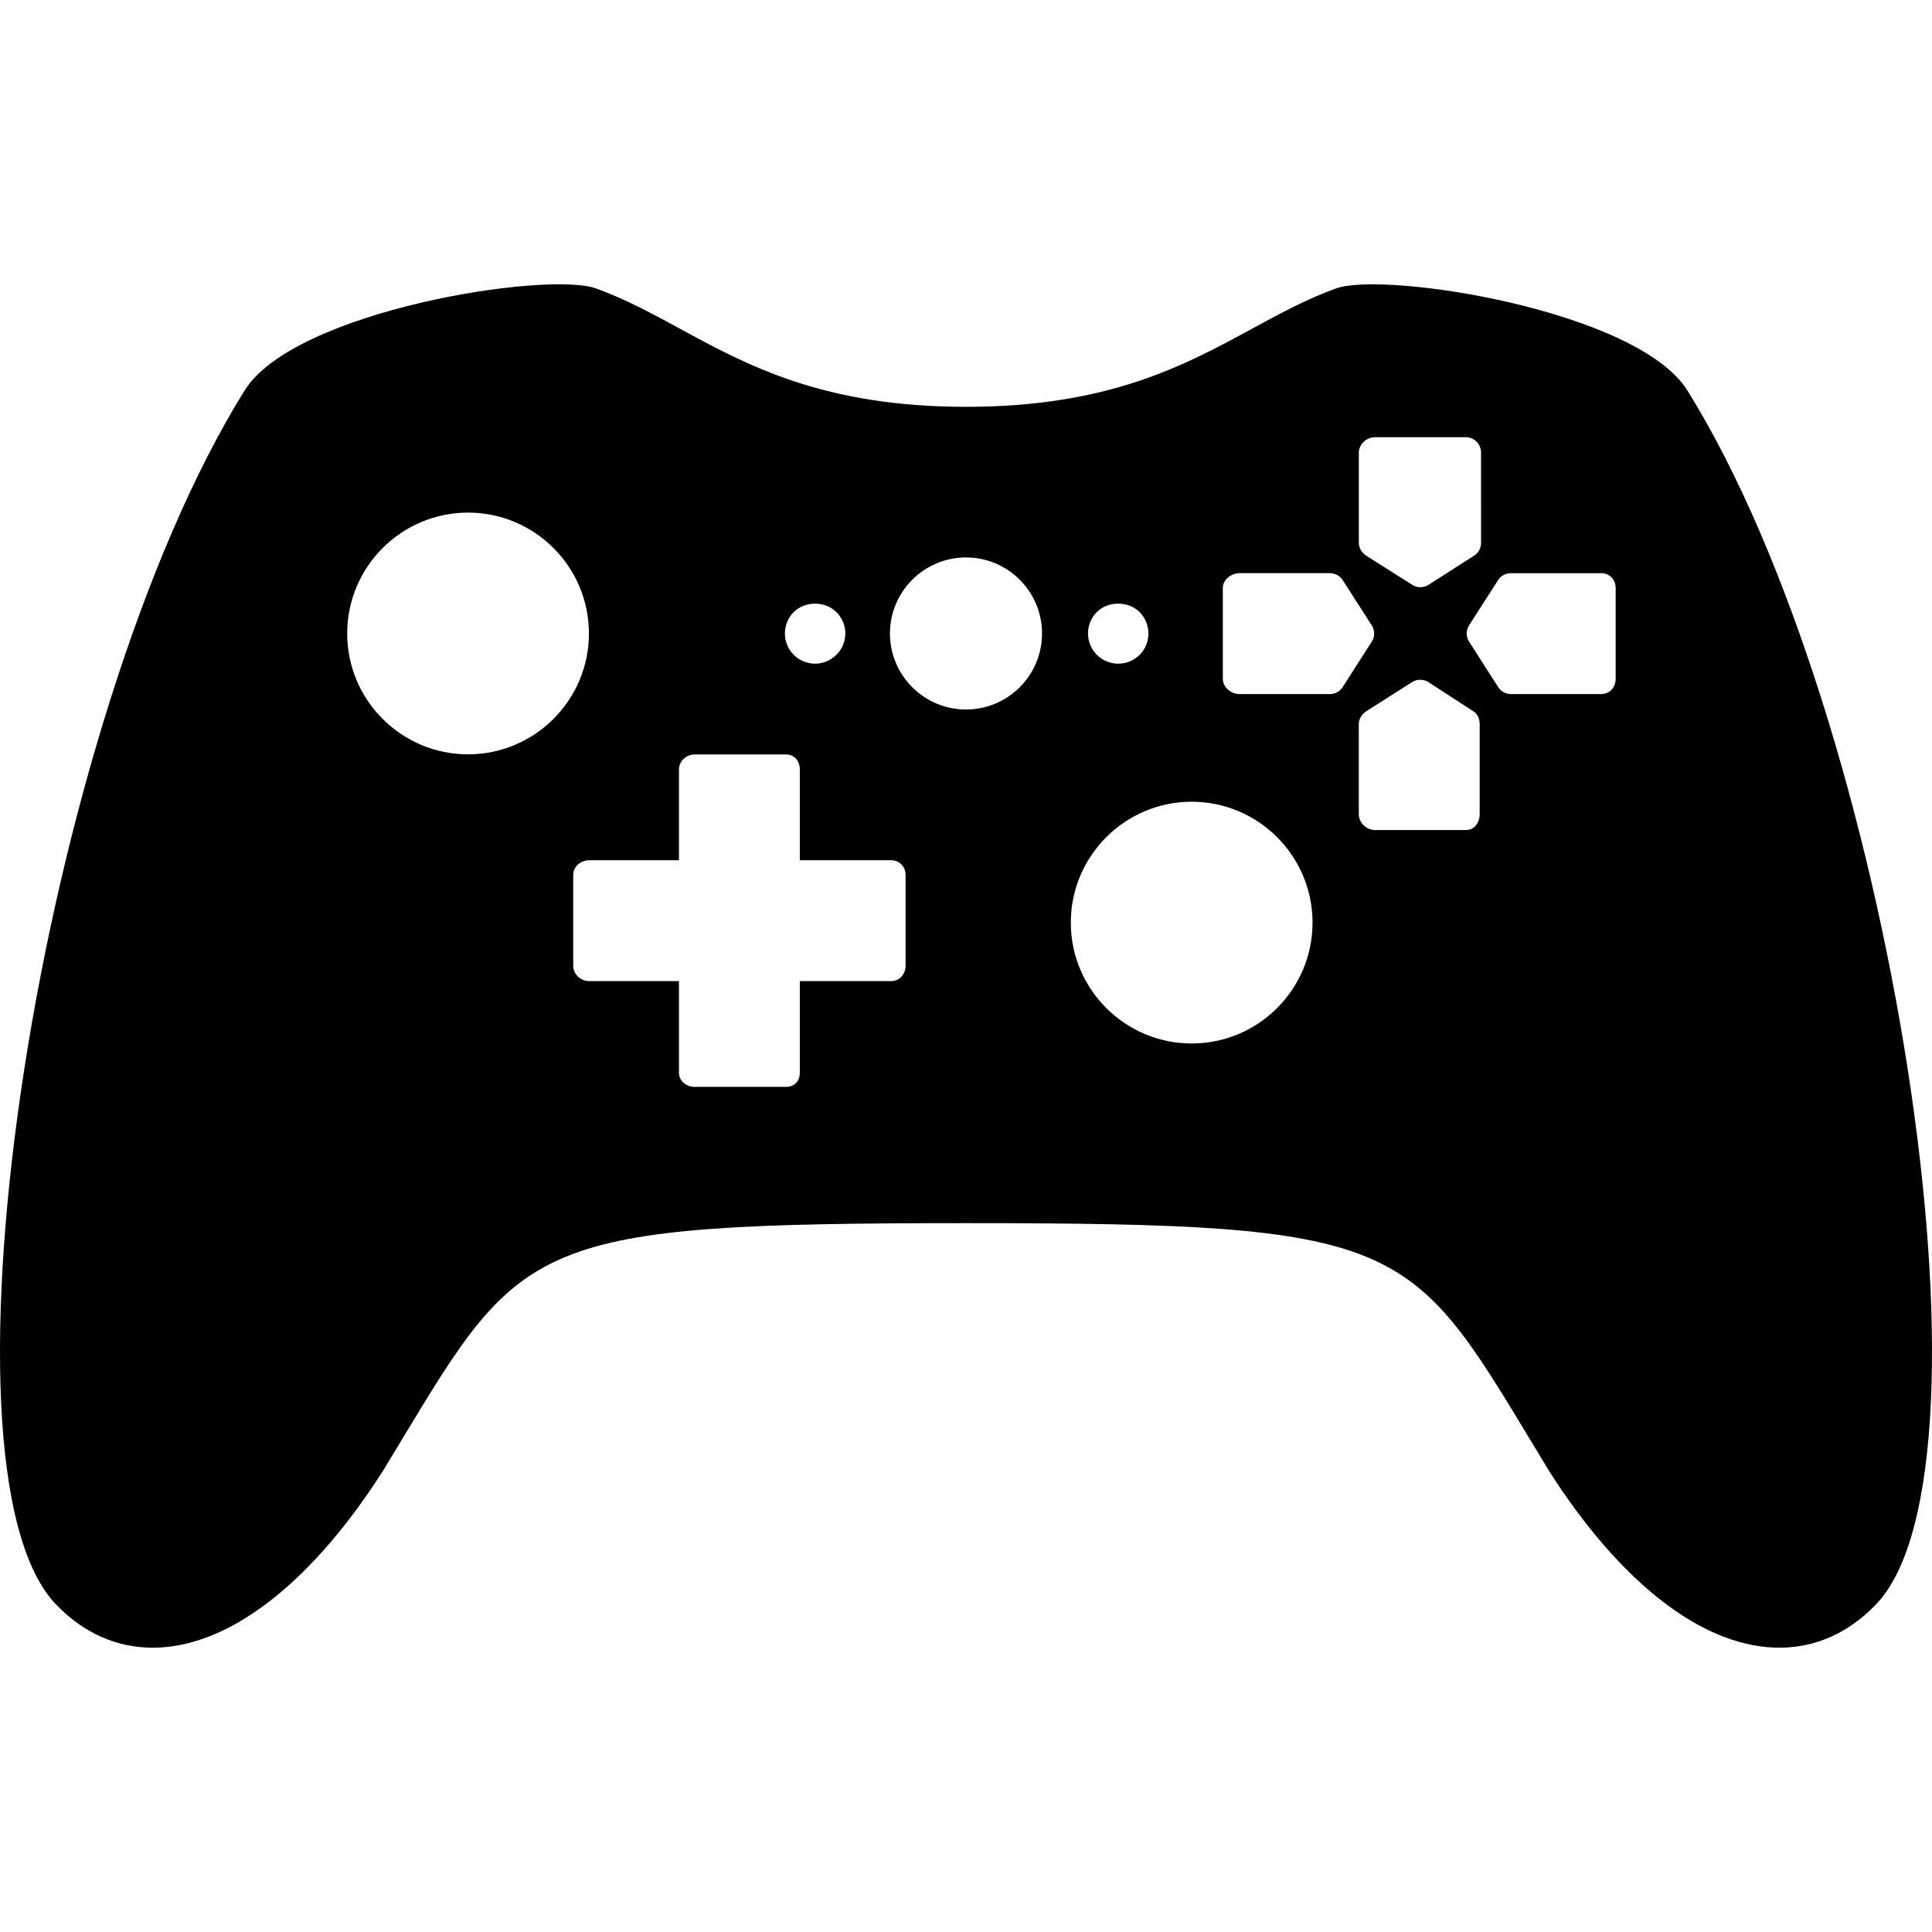 <?xml version="1.0" encoding="iso-8859-1"?>
<!-- Generator: Adobe Illustrator 19.0.0, SVG Export Plug-In . SVG Version: 6.00 Build 0)  -->
<svg version="1.1" id="Layer_1" xmlns="http://www.w3.org/2000/svg" xmlns:xlink="http://www.w3.org/1999/xlink" x="0px" y="0px"
	 viewBox="0 0 503.1 503.1" style="enable-background:new 0 0 503.1 503.1;" xml:space="preserve">
<g>
	<g>
		<path d="M439.42,101.707c-13.008-20.888-78.852-31.196-91.584-26.58c-7.66,2.78-14.56,6.536-21.868,10.512
			c-17.492,9.512-37.312,20.3-74.42,20.3c-37.088,0-56.916-10.784-74.408-20.296c-7.308-3.976-14.216-7.736-21.88-10.516
			c-12.748-4.632-78.576,5.688-91.58,26.58c-53.1,85.252-83.408,280.196-49.136,316.048c7.116,7.44,15.768,11.312,25.224,11.312
			c1.136,0,2.276-0.052,3.44-0.168c18.68-1.812,38.712-18.044,56.46-45.788l4.904-8.096c31.52-52.232,34.104-56.5,146.976-56.5
			c112.892,0,115.46,4.268,146.988,56.504l4.932,8.168c17.704,27.664,37.744,43.896,56.42,45.708
			c10.82,1.056,20.704-2.804,28.668-11.14C522.832,381.903,492.512,186.959,439.42,101.707z M358.032,113.851h23.708
			c2.168,0,3.928,1.8,3.928,3.976l0.008,23.544c0,1.344-0.684,2.604-1.816,3.328l-11.856,7.588c-0.64,0.416-1.384,0.628-2.116,0.628
			c-0.744,0-1.476-0.208-2.12-0.62l-11.988-7.584c-1.128-0.724-1.936-1.972-1.936-3.316v-23.528h-0.004
			C353.84,115.695,355.852,113.851,358.032,113.851z M285.6,159.403c2.948-2.952,8.22-2.952,11.172,0
			c1.448,1.456,2.28,3.5,2.28,5.552c0,2.084-0.832,4.128-2.28,5.584c-1.5,1.456-3.508,2.284-5.584,2.284
			c-2.052,0-4.092-0.828-5.548-2.284c-1.5-1.496-2.32-3.5-2.32-5.584C283.316,162.903,284.136,160.859,285.6,159.403z
			 M206.672,159.403c2.948-2.952,8.184-2.952,11.132,0c1.492,1.456,2.324,3.5,2.324,5.552c0,2.084-0.832,4.088-2.324,5.54
			c-1.456,1.5-3.504,2.328-5.548,2.328c-2.084,0-4.096-0.828-5.584-2.328c-1.46-1.452-2.28-3.456-2.28-5.54
			C204.392,162.903,205.212,160.859,206.672,159.403z M121.884,196.434c-17.352,0-31.472-14.12-31.472-31.472
			c0-17.36,14.12-31.476,31.472-31.476c17.36,0,31.476,14.112,31.476,31.476C153.36,182.311,139.244,196.434,121.884,196.434z
			 M235.816,251.507c0,2.168-1.588,3.98-3.764,3.98h-23.776v23.84c0,2.176-1.388,3.7-3.564,3.7h-23.804
			c-2.172,0-4.104-1.524-4.104-3.7v-23.84h-23.416c-2.176,0-4.12-1.808-4.12-3.98v-23.668c0-2.168,1.944-3.828,4.12-3.828h23.416
			v-23.652c0-2.168,1.932-3.892,4.104-3.892h23.804c2.176,0,3.564,1.72,3.564,3.892v23.652h23.776c2.176,0,3.764,1.656,3.764,3.828
			V251.507z M251.548,184.759c-10.916,0-19.804-8.884-19.804-19.8c0-10.916,8.888-19.8,19.804-19.8
			c10.928,0,19.804,8.884,19.804,19.8C271.352,175.879,262.476,184.759,251.548,184.759z M310.32,271.727
			c-17.356,0-31.476-14.116-31.476-31.476c0-17.36,14.12-31.476,31.476-31.476c17.352,0,31.472,14.116,31.472,31.476
			C341.792,257.611,327.672,271.727,310.32,271.727z M346.308,180.735h-23.524c-2.172,0-4.352-1.744-4.352-3.916v-23.712
			c0-2.176,2.18-3.848,4.352-3.848h23.524c1.348,0,2.584,0.64,3.32,1.768l7.584,11.832c0.836,1.296,0.836,2.94,0,4.24l-7.584,11.836
			C348.896,180.059,347.656,180.735,346.308,180.735z M381.744,216.143h-23.712c-2.18,0-4.192-1.916-4.192-4.084v-23.524
			c0-1.344,0.808-2.592,1.936-3.316l11.924-7.588c1.284-0.824,2.98-0.824,4.268,0l11.696,7.588c1.124,0.72,1.648,1.968,1.648,3.316
			v23.524h0.004C385.316,214.226,383.912,216.143,381.744,216.143z M420.724,176.819c0,2.172-1.564,3.916-3.744,3.916h-23.52
			c-1.352,0-2.596-0.672-3.324-1.804l-7.584-11.852c-0.824-1.296-0.824-2.948,0-4.244l7.584-11.808
			c0.728-1.128,1.972-1.764,3.324-1.764h23.52c2.18,0,3.744,1.672,3.744,3.848V176.819z"/>
	</g>
</g>
<g>
</g>
<g>
</g>
<g>
</g>
<g>
</g>
<g>
</g>
<g>
</g>
<g>
</g>
<g>
</g>
<g>
</g>
<g>
</g>
<g>
</g>
<g>
</g>
<g>
</g>
<g>
</g>
<g>
</g>
</svg>
